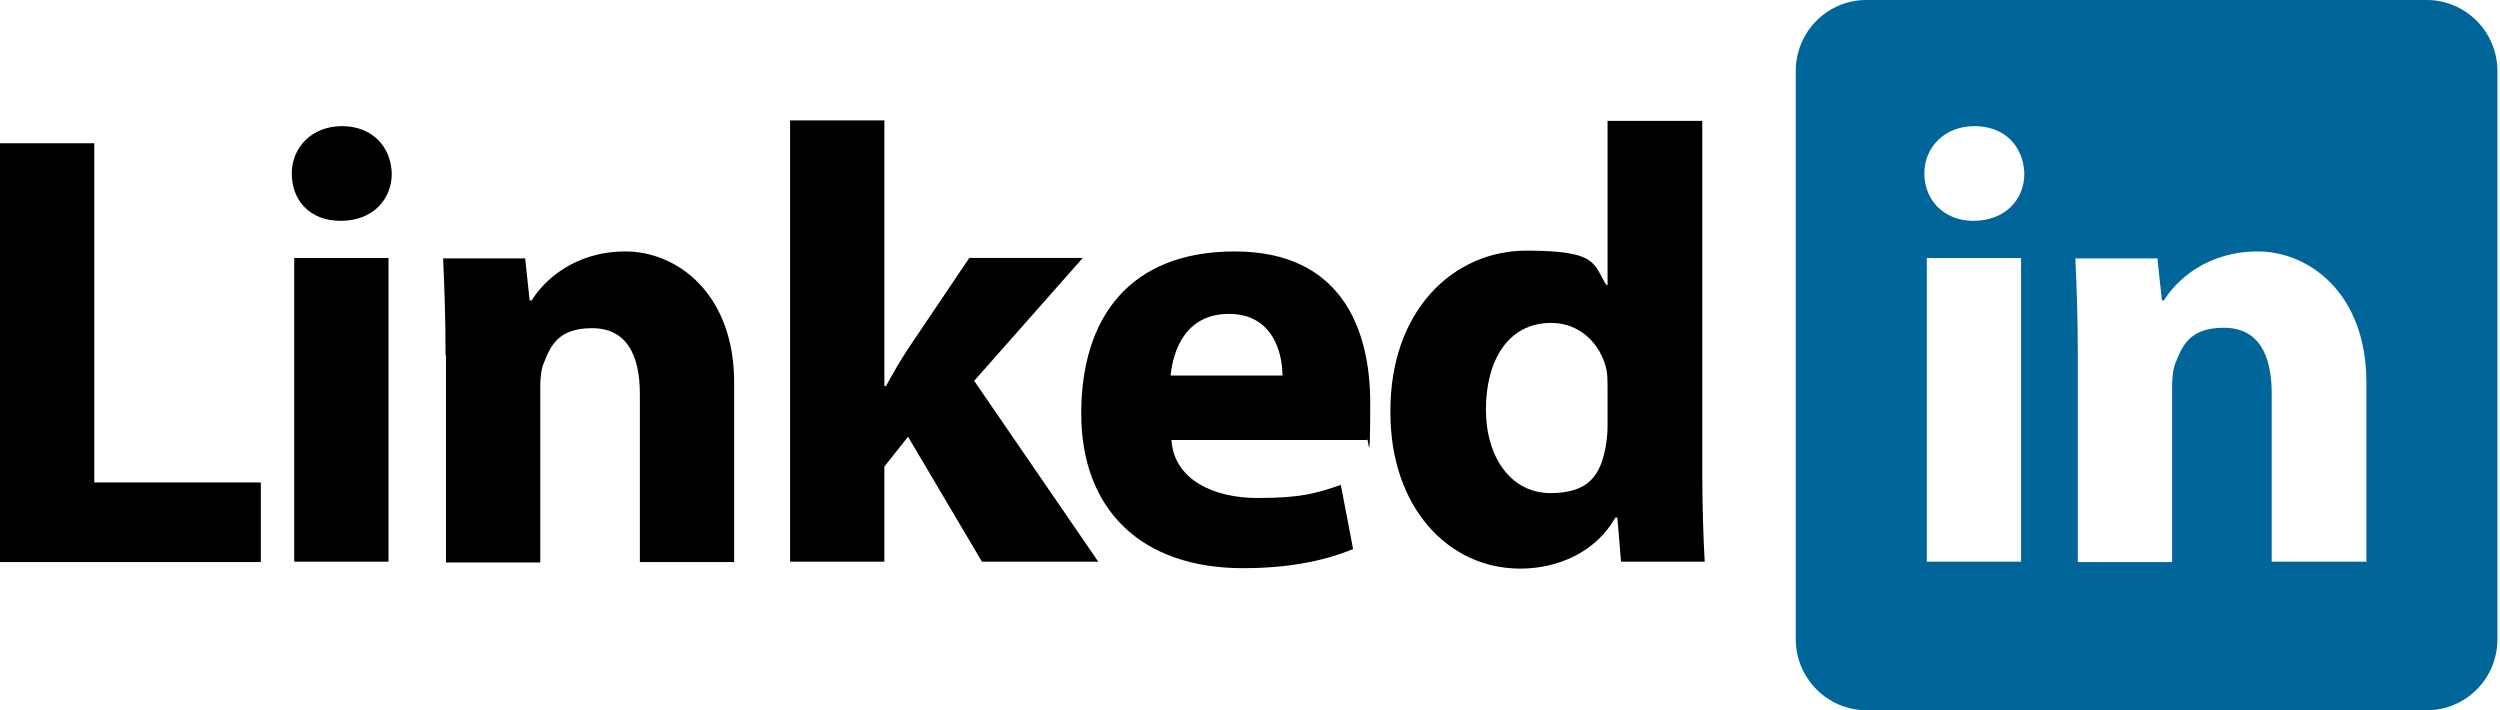 <svg width="880" height="250" viewBox="0 0 880 250" fill="none" xmlns="http://www.w3.org/2000/svg">
<path d="M0 50.426H33.19V169.822H91.81V197.84H0V50.426Z" fill="black"/>
<path d="M137.904 61.069C137.904 70.264 131.151 77.736 119.945 77.736C108.738 77.736 102.703 70.264 102.703 61.069C102.703 51.874 109.743 44.402 120.376 44.402C131.008 44.402 137.617 51.586 137.904 61.069ZM103.565 197.707V90.81H136.755V197.707H103.565Z" fill="black"/>
<path d="M156.839 125.003C156.839 111.641 156.408 100.578 155.977 90.951H184.856L186.436 105.75H187.155C191.465 98.71 202.241 88.509 220.201 88.509C238.161 88.509 258.419 103.164 258.419 134.629V197.848H225.229V138.652C225.229 124.859 220.488 115.52 208.419 115.52C196.35 115.52 193.764 121.842 191.321 128.02C190.459 130.175 190.172 133.336 190.172 136.354V197.992H156.982V125.147L156.839 125.003Z" fill="black"/>
<path d="M311.443 135.919H311.874C314.316 131.322 316.903 127.011 319.489 122.988L341.184 90.804H381.127L342.908 134.051L386.586 197.701H345.638L319.632 153.735L311.299 164.224V197.701H278.109V42.385H311.299V135.776L311.443 135.919Z" fill="black"/>
<path d="M412.347 154.888C413.209 168.681 427.002 175.29 442.519 175.29C458.036 175.29 463.065 173.71 471.973 170.693L476.283 193.25C465.364 197.848 452.002 200.003 437.634 200.003C401.283 200.003 380.594 179.026 380.594 145.549C380.594 112.072 397.404 88.509 434.617 88.509C471.829 88.509 482.318 115.377 482.318 141.813C482.318 168.25 481.6 152.589 481.169 154.888H412.347ZM451.427 132.187C451.427 124.141 447.979 110.492 432.605 110.492C417.232 110.492 412.921 123.423 412.059 132.187H451.427Z" fill="black"/>
<path d="M599.195 42.536V165.812C599.195 177.881 599.626 190.525 600.057 197.709H570.603L569.31 182.191H568.591C561.982 193.973 548.907 200.151 535.114 200.151C509.683 200.151 489.425 178.456 489.425 145.266C489.137 109.203 511.695 88.226 537.269 88.226C562.844 88.226 560.689 92.967 565.43 100.295H565.861V42.536H599.051H599.195ZM565.861 136.071C565.861 134.346 565.861 131.904 565.43 129.892C563.419 121.128 556.235 113.657 546.034 113.657C530.66 113.657 523.045 127.163 523.045 144.117C523.045 161.071 531.953 173.571 545.746 173.571C559.539 173.571 563.275 166.961 565.143 157.622C565.574 155.18 565.861 152.594 565.861 150.007V136.071Z" fill="black"/>
<path d="M854.236 0H656.966C643.173 0 632.109 11.207 632.109 25V225C632.109 238.793 643.316 250 656.966 250H854.236C868.029 250 879.092 238.793 879.092 225V25C879.092 11.207 867.885 0 854.236 0ZM711.42 197.701H678.23V90.805H711.42V197.701ZM694.609 77.73C684.121 77.73 677.368 70.259 677.368 61.063C677.368 51.868 684.408 44.397 695.04 44.397C705.673 44.397 712.282 51.581 712.569 61.063C712.569 70.259 705.816 77.73 694.609 77.73ZM832.828 197.701H799.638V138.506C799.638 124.713 794.897 115.374 782.828 115.374C770.759 115.374 768.173 121.695 765.73 127.874C764.868 130.029 764.581 133.19 764.581 136.207V197.845H731.391V125C731.391 111.638 730.96 100.575 730.529 90.948H759.408L760.989 105.747H761.707C766.018 98.707 776.793 88.506 794.753 88.506C812.713 88.506 832.972 103.161 832.972 134.626V197.845L832.828 197.701Z" fill="#006699"/>
</svg>
